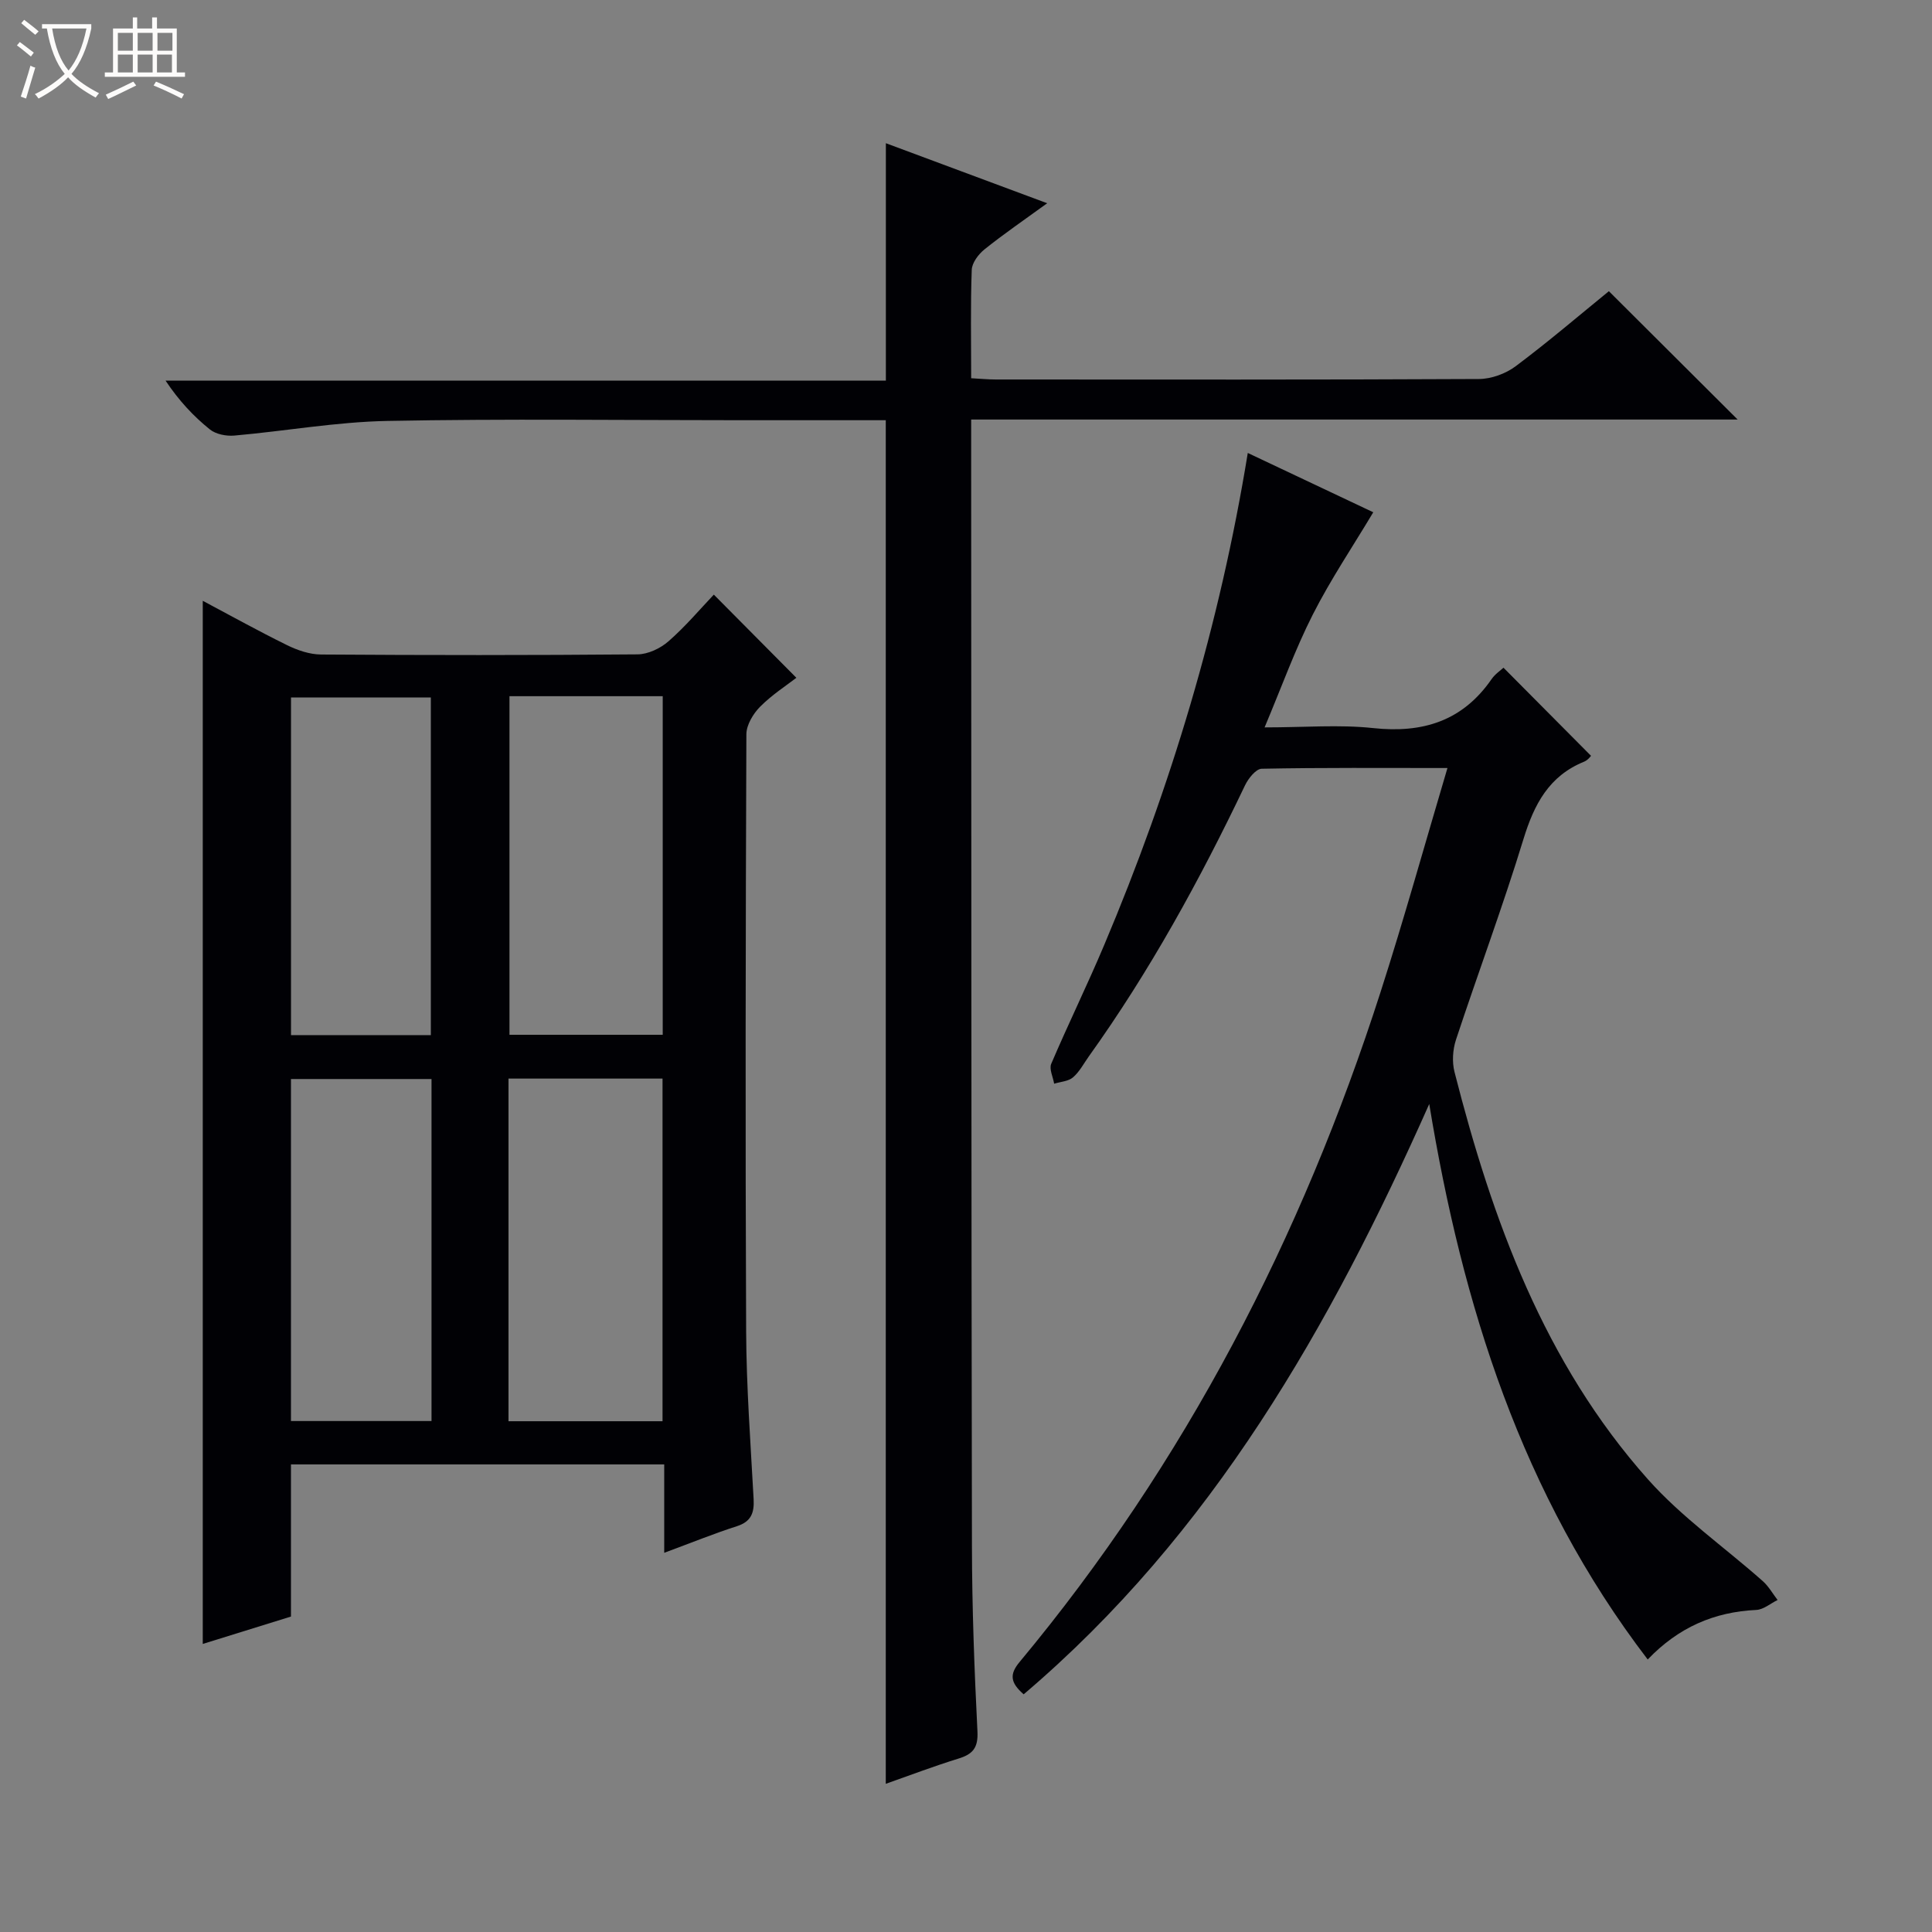 <svg enable-background="new 0 0 400 400" viewBox="0 0 400 400" xmlns="http://www.w3.org/2000/svg"><rect x="0" y="0" width="400" height="400" fill="#808080" stroke="none"/><path d="m6.4 11.7c-1-.8-1.9-1.6-2.9-2.3l.6-.7c.9.7 1.9 1.4 2.9 2.2zm-2.1 8.3c.7-2.1 1.4-4.2 2-6.4.2.1.6.3 1 .4-.7 2.3-1.3 4.4-1.9 6.4zm3-12.8c-1.1-.9-2.1-1.7-2.9-2.4l.6-.7c1 .8 2 1.5 3 2.4zm1.4-1.3v-.9h10.2v.9c-.9 4.2-2.3 7.3-4.1 9.4 1.3 1.4 3.2 2.7 5.7 4-.2.2-.4.5-.7.9-2.5-1.4-4.4-2.7-5.7-4.2-1.4 1.5-3.5 3-6.1 4.4 0 0 0 0-.1-.1-.3-.4-.5-.7-.7-.8 2.7-1.3 4.7-2.8 6.2-4.2-1.8-2.2-3-5.3-3.7-9.4zm9.2 0h-7.1c.6 3.8 1.7 6.7 3.4 8.7 1.7-2.1 2.9-4.8 3.7-8.7z" fill="#fcfbfa"/><path d="m31.6 3.6h.9v2.3h4.1v9.1h1.7v.9h-16.6v-.9h1.7v-9.1h4.1v-2.3h.9v2.3h3.1v-2.3zm-4 13.3.6.8c-1.9.9-3.8 1.9-5.8 2.8-.2-.3-.3-.6-.5-.9 2-.9 3.9-1.8 5.7-2.7zm-3.2-10.1v3.7h3.1v-3.7zm0 4.5v3.7h3.1v-3.7zm4.1-4.5v3.7h3.1v-3.7zm0 4.5v3.7h3.1v-3.7zm9.1 9.1c-2.1-1.1-4.1-2-5.8-2.7l.5-.8c2.2.9 4.1 1.8 5.8 2.6zm-1.9-13.6h-3.1v3.7h3.1zm-3.2 4.5v3.7h3.1v-3.7z" fill="#fcfbfa"/><g fill="#010105"><path d="m137.52 321.49c0-6.61 0-12.37 0-18.3-26.01 0-51.46 0-77.28 0v31.5c-6.27 1.95-12.35 3.83-18.26 5.67 0-72.2 0-144.06 0-215.97 5.47 2.91 11.4 6.2 17.47 9.19 2.16 1.06 4.68 1.92 7.04 1.93 21.83.15 43.67.16 65.5-.03 2.18-.02 4.75-1.24 6.43-2.72 3.5-3.06 6.52-6.65 9.37-9.65 5.83 5.87 11.3 11.39 17.09 17.22-1.97 1.53-5.01 3.48-7.5 5.98-1.44 1.45-2.84 3.77-2.85 5.7-.16 41.17-.23 82.33-.05 123.5.05 11.63.92 23.25 1.55 34.87.15 2.85-.51 4.66-3.48 5.61-4.71 1.51-9.3 3.38-15.03 5.5zm-.35-27.24c0-23.94 0-47.46 0-70.94-10.85 0-21.27 0-31.89 0v70.94zm-31.69-150.11v70.1h31.73c0-23.55 0-46.76 0-70.1-10.69 0-21 0-31.73 0zm-16.14 79.26c-10.07 0-19.62 0-29.1 0v70.81h29.1c0-23.77 0-47.16 0-70.81zm-.14-9.09c0-23.68 0-46.86 0-69.91-9.95 0-19.5 0-28.95 0v69.91z"/><path d="m183.39 87c-10.2 0-20.19 0-30.18 0-24.33 0-48.67-.32-73 .15-10.58.2-21.11 2.1-31.69 3.03-1.67.15-3.83-.27-5.08-1.28-3.36-2.71-6.35-5.88-9.16-10.09h149.13c0-16.8 0-32.7 0-49.16 10.92 4.07 21.73 8.09 33.4 12.43-4.83 3.51-9.03 6.38-12.98 9.55-1.25 1-2.59 2.78-2.64 4.24-.27 7.31-.12 14.64-.12 22.44 1.89.1 3.51.26 5.12.26 33.33.01 66.67.07 100-.1 2.57-.01 5.55-1.1 7.62-2.65 6.77-5.07 13.21-10.58 19.29-15.53 9 8.97 17.78 17.72 26.66 26.57-52.51 0-105.24 0-158.69 0v6.2c.04 75.66.02 151.33.16 226.99.02 12.81.5 25.63 1.14 38.43.17 3.4-.97 4.71-3.94 5.62-5.03 1.55-9.95 3.43-15.04 5.22 0-94.25 0-187.98 0-282.32z"/><path d="m211.94 350.79c-2.8-2.44-2.96-4.16-.83-6.71 34.28-41.19 58.4-87.9 74.74-138.75 4.86-15.12 9.11-30.44 13.83-46.32-13.51 0-25.99-.1-38.46.15-1.19.02-2.77 2.01-3.45 3.43-9.33 19.54-19.7 38.47-32.33 56.11-1.06 1.49-1.94 3.2-3.29 4.36-.97.83-2.58.9-3.9 1.31-.23-1.39-1.07-3.04-.6-4.13 3.52-8.25 7.48-16.32 10.96-24.58 13.79-32.65 23.95-66.39 29.73-101.88 8.98 4.24 17.67 8.35 25.98 12.28-4.22 7.06-8.82 13.89-12.52 21.18-3.65 7.18-6.39 14.83-9.98 23.36 8.3 0 15.45-.61 22.46.14 10.28 1.11 18.53-1.45 24.54-10.14.73-1.06 1.89-1.82 2.46-2.36 6.07 6.11 12.01 12.09 18.12 18.24.02-.02-.59.87-1.41 1.21-7.3 2.96-10.37 8.84-12.58 16.06-4.27 13.96-9.39 27.66-13.97 41.53-.67 2.05-.83 4.58-.3 6.66 7.83 30.72 18.58 60.2 40.03 84.32 6.99 7.86 15.86 14.06 23.79 21.09 1.22 1.08 2.05 2.59 3.07 3.91-1.47.72-2.91 1.99-4.41 2.06-8.7.41-16.1 3.59-22.48 10.26-26.14-34.2-38.39-73.38-45.23-115.01-20.45 45.98-44.91 89.03-83.97 122.22z"/></g></svg>